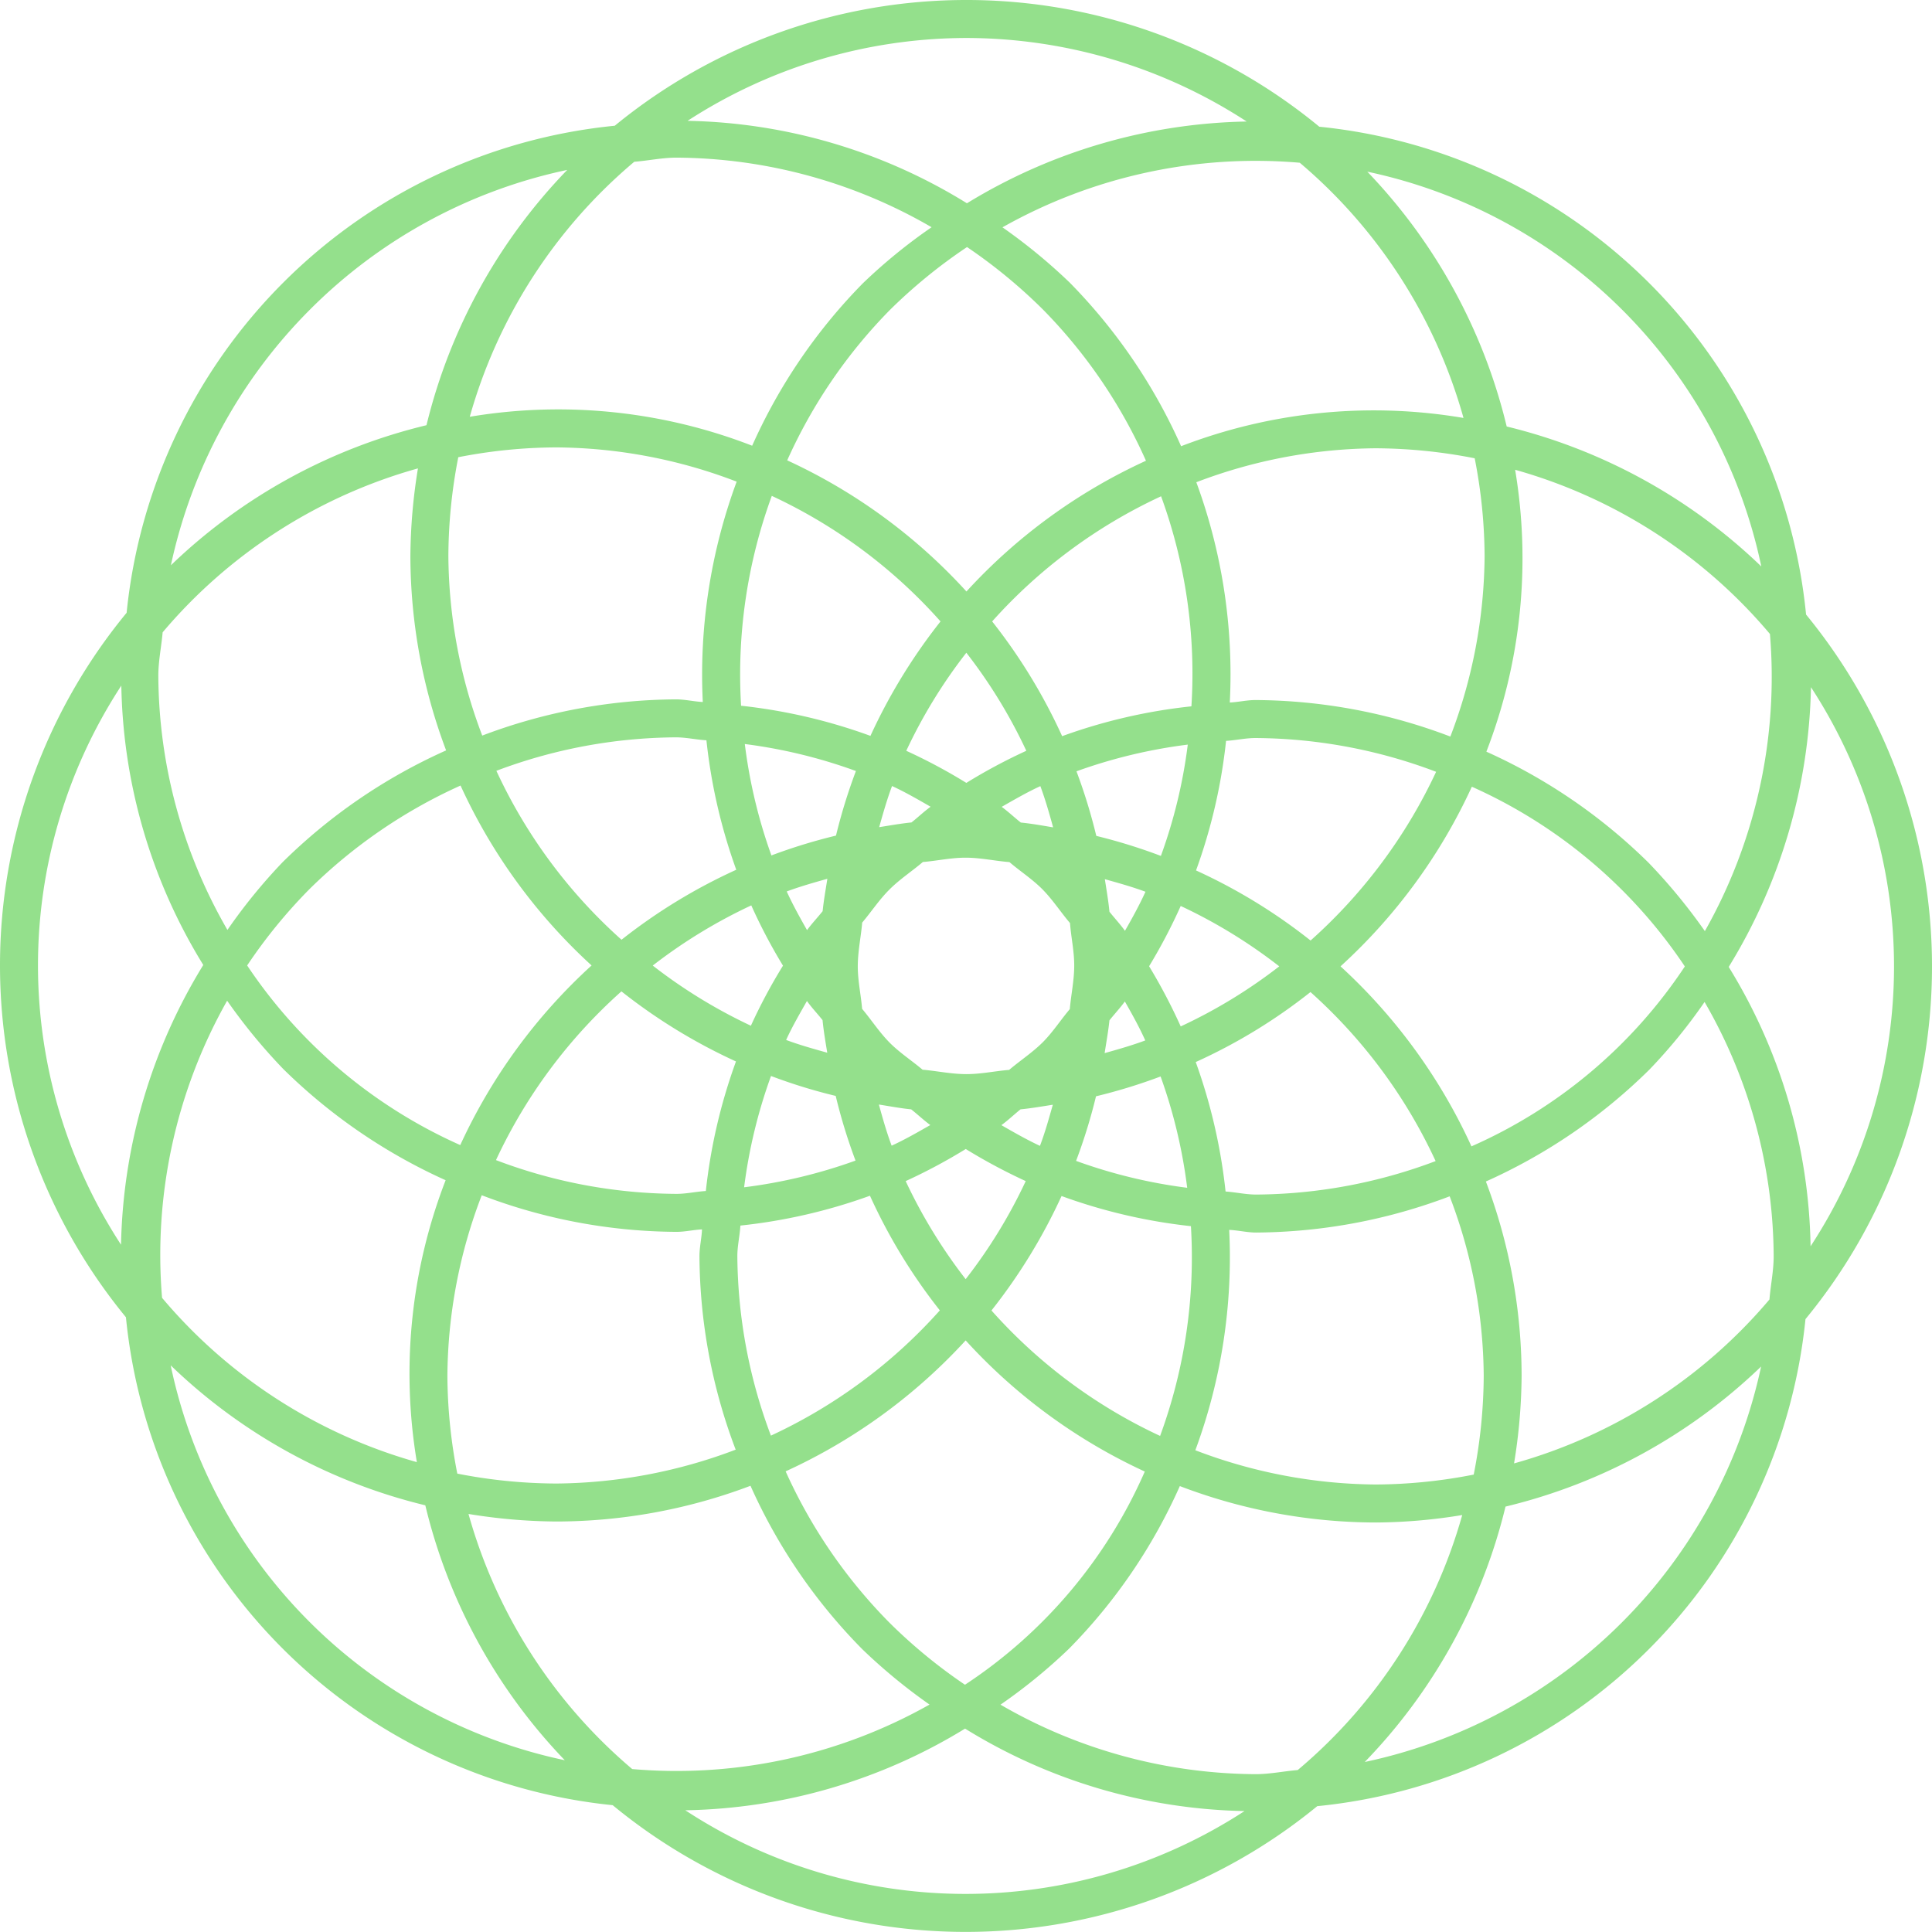 <svg xmlns="http://www.w3.org/2000/svg" width="19.683" height="19.682" viewBox="0 0 19.683 19.682"><defs><style>.a{fill:#94e08c;}</style></defs><path class="a" d="M18.394,13.439A5.651,5.651,0,0,0,18.4,6.261a5.54,5.54,0,0,0-4.959-4.97,5.651,5.651,0,0,0-7.178-.01A5.546,5.546,0,0,0,1.29,6.243a5.648,5.648,0,0,0-.007,7.177,5.543,5.543,0,0,0,4.959,4.971,5.651,5.651,0,0,0,7.178.01,5.548,5.548,0,0,0,4.974-4.962m-5.173,4.594c-.143.012-.284.042-.43.042a5.232,5.232,0,0,1-2.598-.708,5.608,5.608,0,0,0,.699-.571A5.592,5.592,0,0,0,12.02,15.14a5.618,5.618,0,0,0,1.998.371,5.535,5.535,0,0,0,.879-.076,5.25,5.25,0,0,1-1.676,2.598m-6.78-.01a5.259,5.259,0,0,1-1.668-2.599,5.723,5.723,0,0,0,.893.077,5.612,5.612,0,0,0,1.98-.364,5.635,5.635,0,0,0,1.14,1.666,5.696,5.696,0,0,0,.684.563,5.249,5.249,0,0,1-3.029.657M2.314,10.195a5.733,5.733,0,0,0,.572.696A5.679,5.679,0,0,0,4.54,12.024a5.457,5.457,0,0,0-.293,2.872,5.252,5.252,0,0,1-2.596-1.674,5.265,5.265,0,0,1,.663-3.027M1.657,6.442a5.257,5.257,0,0,1,2.601-1.67,5.724,5.724,0,0,0-.077.893,5.635,5.635,0,0,0,.364,1.98A5.65,5.65,0,0,0,2.879,8.784a5.613,5.613,0,0,0-.562.69,5.219,5.219,0,0,1-.704-2.589c0-.15.031-.295.044-.443M6.462,1.648c.144-.011.284-.042.43-.042a5.229,5.229,0,0,1,2.599.709,5.53,5.53,0,0,0-.7.571A5.619,5.619,0,0,0,7.663,4.541a5.456,5.456,0,0,0-2.877-.295A5.258,5.258,0,0,1,6.462,1.648m6.78.01a5.255,5.255,0,0,1,1.668,2.6,5.46,5.46,0,0,0-2.877.288,5.645,5.645,0,0,0-1.135-1.667,5.704,5.704,0,0,0-.685-.563,5.252,5.252,0,0,1,3.029-.658m4.127,7.828a5.802,5.802,0,0,0-.572-.695,5.641,5.641,0,0,0-1.654-1.133,5.457,5.457,0,0,0,.293-2.872,5.248,5.248,0,0,1,2.596,1.673,5.263,5.263,0,0,1-.663,3.027m-5.55,5.143a5.275,5.275,0,0,1-1.718-1.278,5.713,5.713,0,0,0,.714-1.166,5.594,5.594,0,0,0,1.318.307,5.273,5.273,0,0,1-.314,2.137M7.512,12.797c0-.105.025-.206.031-.311a5.606,5.606,0,0,0,1.32-.304,5.648,5.648,0,0,0,.712,1.168,5.285,5.285,0,0,1-1.721,1.276,5.272,5.272,0,0,1-.342-1.829M6.331,10.1a5.693,5.693,0,0,0,1.167.714,5.611,5.611,0,0,0-.307,1.32c-.101.006-.197.029-.299.029a5.251,5.251,0,0,1-1.839-.344A5.293,5.293,0,0,1,6.331,10.1M5.057,7.853a5.261,5.261,0,0,1,1.828-.341c.106,0,.207.024.312.03a5.623,5.623,0,0,0,.304,1.319,5.676,5.676,0,0,0-1.169.713A5.267,5.267,0,0,1,5.057,7.853M7.863,5.052A5.275,5.275,0,0,1,9.582,6.331a5.73,5.73,0,0,0-.714,1.166A5.594,5.594,0,0,0,7.55,7.19a5.294,5.294,0,0,1,.313-2.138m4.275,2.144a5.57,5.57,0,0,0-1.317.304,5.686,5.686,0,0,0-.713-1.169,5.292,5.292,0,0,1,1.721-1.275,5.266,5.266,0,0,1,.309,2.14m1.214,2.386a5.65,5.65,0,0,0-1.167-.714,5.598,5.598,0,0,0,.306-1.32c.101-.006.198-.029.3-.029a5.261,5.261,0,0,1,1.84.344,5.31,5.31,0,0,1-1.279,1.719m-2.727,1.035c-.106.106-.231.187-.344.283-.146.012-.286.043-.435.043-.153,0-.297-.032-.447-.045-.11-.093-.231-.171-.334-.274-.107-.108-.186-.232-.282-.346-.012-.145-.044-.284-.044-.432,0-.153.032-.298.045-.447.094-.111.172-.231.275-.334.106-.107.23-.187.343-.283.146-.012.286-.044.435-.044.153,0,.297.033.447.045.11.094.231.172.334.275.107.108.186.232.283.346.011.145.043.284.043.432,0,.152-.032.296-.045.445-.094.111-.17.231-.274.336m.678-1.328c-.011-.113-.03-.222-.047-.332.139.039.279.078.414.128-.062.136-.134.267-.209.398-.048-.067-.106-.129-.158-.194M10.4,8.38c-.066-.052-.128-.111-.195-.16.13-.074.259-.149.394-.211.051.137.091.278.13.42-.109-.018-.218-.038-.329-.049M9.286,8.379c-.111.011-.22.031-.329.048.04-.142.08-.283.131-.419.135.062.264.137.393.211-.068.049-.129.108-.195.16m-.905.904c-.052.065-.11.126-.159.193-.074-.13-.146-.26-.207-.394.135-.05.275-.09.414-.129-.017.11-.037.218-.048.33m-.001,1.11c.011.112.03.222.048.332-.142-.04-.283-.079-.419-.13.062-.136.138-.266.212-.397.048.068.107.129.159.195m.903.909c.066.052.128.111.195.16-.129.073-.258.148-.394.21-.051-.136-.091-.277-.13-.419.109.017.218.038.329.049m1.114,0c.112-.011.22-.03.329-.047-.04.141-.079.282-.131.419-.135-.063-.264-.137-.393-.211.068-.049.129-.108.195-.161m.906-.907c.051-.064.109-.126.157-.192.074.13.147.261.208.397-.135.05-.274.09-.414.129.017-.111.037-.221.049-.334m.404-.551a5.618,5.618,0,0,0,.322-.614,5.277,5.277,0,0,1,1.004.615,5.244,5.244,0,0,1-1.004.612,5.781,5.781,0,0,0-.322-.613m.12-1.124a5.636,5.636,0,0,0-.658-.204,5.629,5.629,0,0,0-.202-.658,5.254,5.254,0,0,1,1.134-.272,5.21,5.21,0,0,1-.274,1.134M10.456,7.649a5.593,5.593,0,0,0-.611.327,5.62,5.62,0,0,0-.612-.327,5.224,5.224,0,0,1,.612-.999,5.22,5.22,0,0,1,.611.999M8.72,7.855a5.633,5.633,0,0,0-.203.658,5.629,5.629,0,0,0-.658.202A5.257,5.257,0,0,1,7.588,7.58a5.242,5.242,0,0,1,1.132.275M7.654,9.224a5.53,5.53,0,0,0,.323.614,5.529,5.529,0,0,0-.327.612,5.289,5.289,0,0,1-1-.613,5.3,5.3,0,0,1,1.004-.613m.201,1.738a5.463,5.463,0,0,0,.659.203,5.586,5.586,0,0,0,.202.659,5.263,5.263,0,0,1-1.135.272,5.244,5.244,0,0,1,.274-1.134m1.372,1.071a5.701,5.701,0,0,0,.612-.327,5.784,5.784,0,0,0,.611.327,5.225,5.225,0,0,1-.612.999,5.302,5.302,0,0,1-.611-.999m1.736-.206a5.633,5.633,0,0,0,.203-.658,5.629,5.629,0,0,0,.658-.202,5.262,5.262,0,0,1,.271,1.134,5.24,5.24,0,0,1-1.132-.274m1.219-1.007a5.591,5.591,0,0,0,1.169-.713,5.282,5.282,0,0,1,1.275,1.722,5.261,5.261,0,0,1-1.828.341c-.106,0-.207-.024-.312-.031a5.647,5.647,0,0,0-.304-1.319m1.475-.975a5.679,5.679,0,0,0,1.338-1.83,5.124,5.124,0,0,1,2.17,1.831,5.051,5.051,0,0,1-2.174,1.833,5.691,5.691,0,0,0-1.334-1.834m1.468-4.18a5.231,5.231,0,0,1-.349,1.839,5.654,5.654,0,0,0-1.985-.372c-.089,0-.174.021-.262.025a5.665,5.665,0,0,0-.341-2.244,5.223,5.223,0,0,1,1.829-.346,5.307,5.307,0,0,1,1.007.102,5.273,5.273,0,0,1,.101.996M10.624,3.152a5.215,5.215,0,0,1,1.051,1.542A5.68,5.68,0,0,0,9.846,6.026,5.679,5.679,0,0,0,8.02,4.69,5.236,5.236,0,0,1,9.065,3.159a5.351,5.351,0,0,1,.787-.642,5.338,5.338,0,0,1,.772.635M5.665,4.558a5.21,5.21,0,0,1,1.84.349A5.67,5.67,0,0,0,7.16,7.152c-.093-.005-.182-.027-.275-.027a5.652,5.652,0,0,0-1.972.369,5.223,5.223,0,0,1-.345-1.829,5.306,5.306,0,0,1,.101-1.007,5.272,5.272,0,0,1,.996-.1m-2.512,4.5A5.276,5.276,0,0,1,4.692,8.003,5.679,5.679,0,0,0,6.027,9.836a5.686,5.686,0,0,0-1.338,1.83,5.111,5.111,0,0,1-2.171-1.83,5.283,5.283,0,0,1,.635-.778m1.405,4.959a5.211,5.211,0,0,1,.35-1.84,5.627,5.627,0,0,0,1.984.373c.089,0,.173-.021.26-.025-.004.091-.026.18-.026.272a5.629,5.629,0,0,0,.369,1.972,5.25,5.25,0,0,1-1.829.345,5.306,5.306,0,0,1-1.007-.101,5.281,5.281,0,0,1-.101-.996m4.501,2.512A5.257,5.257,0,0,1,8.004,14.99a5.701,5.701,0,0,0,1.834-1.334,5.69,5.69,0,0,0,1.825,1.336,4.996,4.996,0,0,1-1.832,2.172,5.338,5.338,0,0,1-.772-.635m4.959-1.405a5.237,5.237,0,0,1-1.84-.349,5.669,5.669,0,0,0,.345-2.245c.093.004.182.027.275.027a5.642,5.642,0,0,0,1.971-.369,5.197,5.197,0,0,1,.347,1.829,5.295,5.295,0,0,1-.102,1.006,5.281,5.281,0,0,1-.996.101m1.12-3.087a5.654,5.654,0,0,0,1.666-1.14,5.443,5.443,0,0,0,.562-.689,5.219,5.219,0,0,1,.704,2.589c0,.15-.031.294-.043.442a5.257,5.257,0,0,1-2.602,1.67,5.701,5.701,0,0,0,.077-.892,5.608,5.608,0,0,0-.364-1.98m3.308.66a5.596,5.596,0,0,0-.834-2.846,5.654,5.654,0,0,0,.838-2.85,5.206,5.206,0,0,1-.004,5.696m-.502-6.926A5.663,5.663,0,0,0,15.35,4.345a5.655,5.655,0,0,0-1.42-2.596,5.203,5.203,0,0,1,4.014,4.022M9.846.387a5.243,5.243,0,0,1,2.855.851,5.651,5.651,0,0,0-2.85.833,5.602,5.602,0,0,0-2.846-.84A5.229,5.229,0,0,1,9.846.387M3.16,3.152A5.23,5.23,0,0,1,5.779,1.731,5.663,5.663,0,0,0,4.345,4.332,5.662,5.662,0,0,0,1.741,5.759,5.245,5.245,0,0,1,3.16,3.152M1.236,6.985a5.607,5.607,0,0,0,.835,2.846,5.654,5.654,0,0,0-.838,2.85,5.209,5.209,0,0,1,.003-5.696m.503,6.925a5.65,5.65,0,0,0,2.594,1.426,5.646,5.646,0,0,0,1.421,2.597A5.201,5.201,0,0,1,1.739,13.91m5.243,4.533a5.637,5.637,0,0,0,2.85-.832,5.613,5.613,0,0,0,2.847.84,5.208,5.208,0,0,1-5.697-.008m6.922-.492a5.652,5.652,0,0,0,1.434-2.602,5.662,5.662,0,0,0,2.604-1.427,5.241,5.241,0,0,1-4.038,4.029"/></svg>